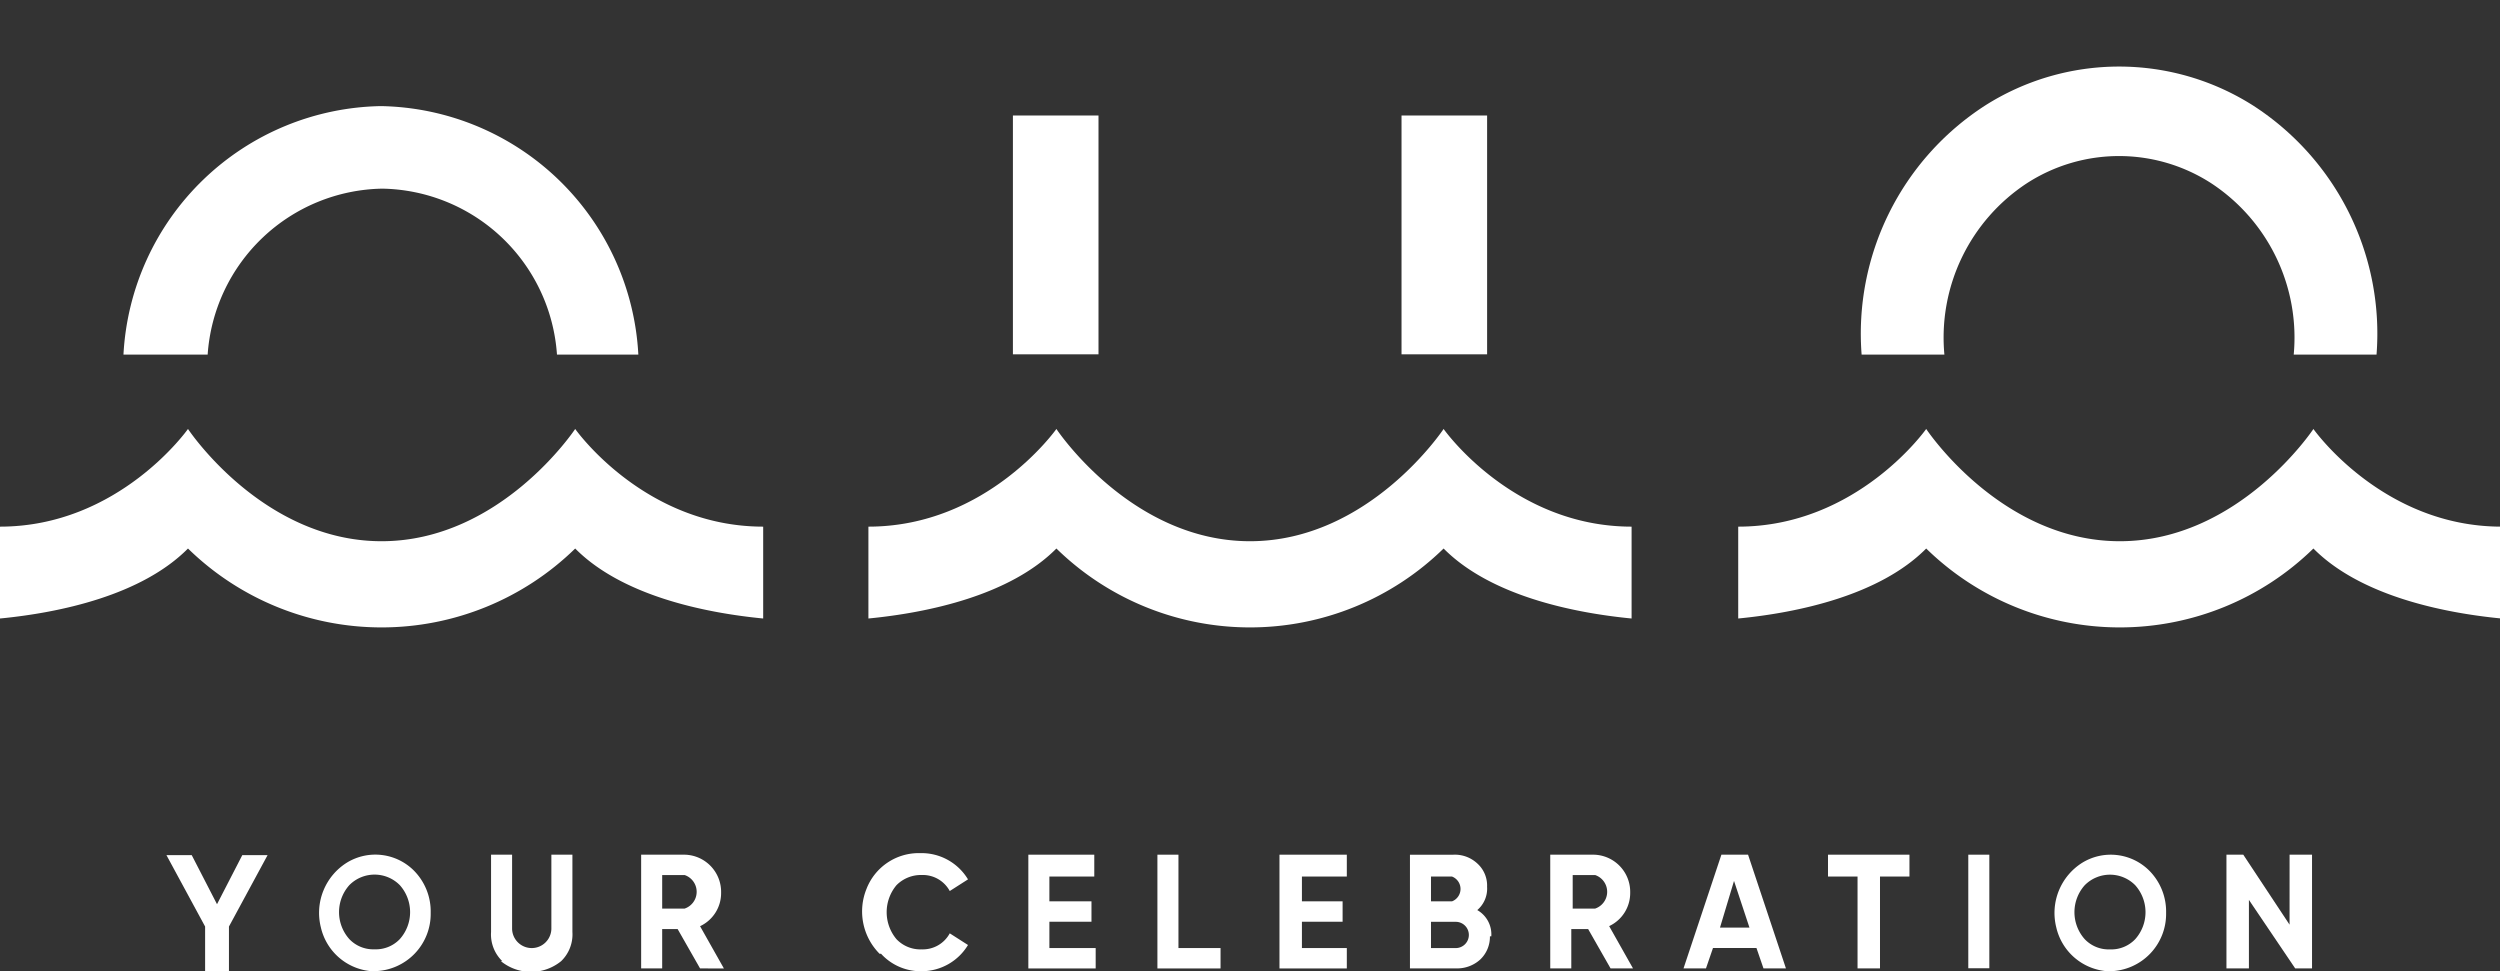 <svg xmlns="http://www.w3.org/2000/svg" xmlns:xlink="http://www.w3.org/1999/xlink" width="125.845" height="48.887" viewBox="0 0 125.845 48.887">
  <rect x="0" y="0" width="125.845" height="48.887" fill="#333333" stroke="none"/>
  <defs>
    <clipPath id="clip-path">
      <rect id="Rettangolo_1095" data-name="Rettangolo 1095" width="125.846" height="48.887" fill="none"/>
    </clipPath>
  </defs>
  <g id="aua_logo" transform="translate(0 5.921)">
    <path id="Tracciato_8448" data-name="Tracciato 8448" d="M16.419,52.7l-1.273,2.471L13.873,52.7H12.6l1.947,3.595v2.247h1.2V56.295L17.692,52.7Z" transform="translate(-4.222 -15.576)" fill="#FFFFFF"/>
    <g id="Raggruppa_56" data-name="Raggruppa 56" transform="translate(0 -5.921)" clip-path="url(#clip-path)">
      <path id="Tracciato_8449" data-name="Tracciato 8449" d="M25.468,58.572a2.852,2.852,0,0,1-2.635-2.219A2.984,2.984,0,0,1,24.147,53.1a2.744,2.744,0,0,1,3.369.4,2.92,2.92,0,0,1,.847,2.128,2.882,2.882,0,0,1-2.825,2.936m0-1.1a1.661,1.661,0,0,0,1.271-.514,2.039,2.039,0,0,0,0-2.715,1.786,1.786,0,0,0-2.542,0,2.039,2.039,0,0,0,0,2.715,1.661,1.661,0,0,0,1.271.514" transform="translate(-6.683 -9.678)" fill="#FFFFFF"/>
      <path id="Tracciato_8450" data-name="Tracciato 8450" d="M35.563,58.058A1.873,1.873,0,0,1,35,56.59V52.7h1.059v3.743a.989.989,0,0,0,1.977,0V52.7h1.059v3.89a1.873,1.873,0,0,1-.565,1.468,2.4,2.4,0,0,1-3.037,0" transform="translate(-10.281 -9.677)" fill="#FFFFFF"/>
      <path id="Tracciato_8451" data-name="Tracciato 8451" d="M48.666,58.425l-1.13-1.982h-.777v1.982H45.7V52.7h2.189a1.873,1.873,0,0,1,1.836,1.908A1.839,1.839,0,0,1,48.666,56.3l1.2,2.128Zm-1.907-4.7v1.688h1.13a.891.891,0,0,0,0-1.688Z" transform="translate(-13.426 -9.677)" fill="#FFFFFF"/>
      <path id="Tracciato_8452" data-name="Tracciato 8452" d="M62.333,57.663a3.018,3.018,0,0,1-.661-3.268,2.821,2.821,0,0,1,2.709-1.8,2.728,2.728,0,0,1,2.4,1.321l-.918.587a1.541,1.541,0,0,0-1.412-.807,1.73,1.73,0,0,0-1.271.514,2.116,2.116,0,0,0,0,2.715,1.661,1.661,0,0,0,1.271.514,1.541,1.541,0,0,0,1.412-.807l.918.587a2.73,2.73,0,0,1-2.33,1.321,2.7,2.7,0,0,1-2.048-.881" transform="translate(-18.054 -9.65)" fill="#FFFFFF"/>
      <path id="Tracciato_8453" data-name="Tracciato 8453" d="M74.359,57.4h2.33v1.027H73.3V52.7h3.319v1.1h-2.26v1.248h2.119v1.027H74.359Z" transform="translate(-21.535 -9.677)" fill="#FFFFFF"/>
      <path id="Tracciato_8454" data-name="Tracciato 8454" d="M83.559,57.4h2.119v1.027H82.5V52.7h1.059Z" transform="translate(-24.238 -9.677)" fill="#FFFFFF"/>
      <path id="Tracciato_8455" data-name="Tracciato 8455" d="M92.33,57.4h2.26v1.027H91.2V52.7h3.39v1.1H92.33v1.248h2.048v1.027H92.33Z" transform="translate(-26.794 -9.677)" fill="#FFFFFF"/>
      <path id="Tracciato_8456" data-name="Tracciato 8456" d="M104.525,56.809a1.569,1.569,0,0,1-.494,1.174,1.725,1.725,0,0,1-1.2.44H100.5V52.7h2.189a1.656,1.656,0,0,1,1.2.44,1.494,1.494,0,0,1,.494,1.174,1.419,1.419,0,0,1-.494,1.174,1.407,1.407,0,0,1,.706,1.321M101.559,53.8v1.248h1.059a.669.669,0,0,0,0-1.248Zm1.271,3.6a.661.661,0,0,0,0-1.321h-1.271V57.4Z" transform="translate(-29.526 -9.676)" fill="#FFFFFF"/>
      <path id="Tracciato_8457" data-name="Tracciato 8457" d="M113.537,58.425l-1.13-1.982h-.847v1.982H110.5V52.7h2.189a1.873,1.873,0,0,1,1.836,1.908,1.839,1.839,0,0,1-1.059,1.688l1.2,2.128Zm-1.907-4.7v1.688h1.13a.891.891,0,0,0,0-1.688Z" transform="translate(-32.464 -9.677)" fill="#FFFFFF"/>
      <path id="Tracciato_8458" data-name="Tracciato 8458" d="M124.025,58.425l-.353-1.027h-2.189l-.353,1.027H120l1.907-5.725h1.342l1.907,5.725Zm-2.189-2.055h1.483l-.777-2.349Z" transform="translate(-35.255 -9.677)" fill="#FFFFFF"/>
      <path id="Tracciato_8459" data-name="Tracciato 8459" d="M134.4,52.7v1.1h-1.483v4.624h-1.13V53.8H130.3V52.7Z" transform="translate(-38.282 -9.677)" fill="#FFFFFF"/>
      <rect id="Rettangolo_1092" data-name="Rettangolo 1092" width="1.059" height="5.717" transform="translate(99.08 43.023)" fill="#FFFFFF"/>
      <path id="Tracciato_8460" data-name="Tracciato 8460" d="M149.168,58.572a2.852,2.852,0,0,1-2.635-2.219,2.984,2.984,0,0,1,1.314-3.249,2.744,2.744,0,0,1,3.369.4,2.92,2.92,0,0,1,.847,2.128,2.882,2.882,0,0,1-2.825,2.936m0-1.1a1.661,1.661,0,0,0,1.271-.514,2.039,2.039,0,0,0,0-2.715,1.786,1.786,0,0,0-2.542,0,2.039,2.039,0,0,0,0,2.715,1.661,1.661,0,0,0,1.271.514" transform="translate(-43.026 -9.678)" fill="#FFFFFF"/>
      <path id="Tracciato_8461" data-name="Tracciato 8461" d="M161.878,52.7h1.13v5.725h-.847l-2.33-3.449v3.449H158.7V52.7h.847l2.33,3.523Z" transform="translate(-46.625 -9.677)" fill="#FFFFFF"/>
      <path id="Tracciato_8462" data-name="Tracciato 8462" d="M34.788,13.865H30.622a8.968,8.968,0,0,0-8.792-8.354,8.968,8.968,0,0,0-8.792,8.354H8.8A13.211,13.211,0,0,1,21.759,1.356,13.211,13.211,0,0,1,34.718,13.865" transform="translate(-2.585 3.985)" fill="#FFFFFF"/>
      <path id="Tracciato_8463" data-name="Tracciato 8463" d="M90.854,23.5s-3.743,5.651-9.746,5.651S71.363,23.5,71.363,23.5,67.9,28.417,61.9,28.417v4.624c3.037-.294,7.133-1.174,9.463-3.523a13.942,13.942,0,0,0,19.491,0c2.33,2.349,6.426,3.229,9.463,3.523V28.417c-6,0-9.463-4.917-9.463-4.917" transform="translate(-18.186 -1.907)" fill="#FFFFFF"/>
      <path id="Tracciato_8464" data-name="Tracciato 8464" d="M28.954,23.5s-3.743,5.651-9.746,5.651S9.463,23.5,9.463,23.5,6,28.417,0,28.417v4.624c3.037-.294,7.133-1.174,9.463-3.523a13.942,13.942,0,0,0,19.491,0c2.33,2.349,6.426,3.229,9.463,3.523V28.417c-6,0-9.463-4.917-9.463-4.917" transform="translate(0 -1.907)" fill="#FFFFFF"/>
      <path id="Tracciato_8465" data-name="Tracciato 8465" d="M152.854,23.5s-3.743,5.651-9.746,5.651-9.746-5.651-9.746-5.651-3.46,4.917-9.463,4.917v4.624c3.037-.294,7.133-1.174,9.463-3.523a13.942,13.942,0,0,0,19.491,0c2.33,2.349,6.426,3.229,9.463,3.523V28.417c-6,0-9.463-4.917-9.463-4.917" transform="translate(-36.401 -1.907)" fill="#FFFFFF"/>
      <path id="Tracciato_8466" data-name="Tracciato 8466" d="M158.6,13.143h-4.167a9.29,9.29,0,0,0-4.152-8.624,8.545,8.545,0,0,0-9.28,0,9.29,9.29,0,0,0-4.152,8.624h-4.167A13.664,13.664,0,0,1,138.872.623a12.577,12.577,0,0,1,13.543,0,13.664,13.664,0,0,1,6.187,12.52" transform="translate(-38.972 4.706)" fill="#FFFFFF"/>
      <rect id="Rettangolo_1093" data-name="Rettangolo 1093" width="4.308" height="12.022" transform="translate(50.988 5.814)" fill="#FFFFFF"/>
      <rect id="Rettangolo_1094" data-name="Rettangolo 1094" width="4.308" height="12.022" transform="translate(70.55 5.814)" fill="#FFFFFF"/>
    </g>
  </g>
</svg>
